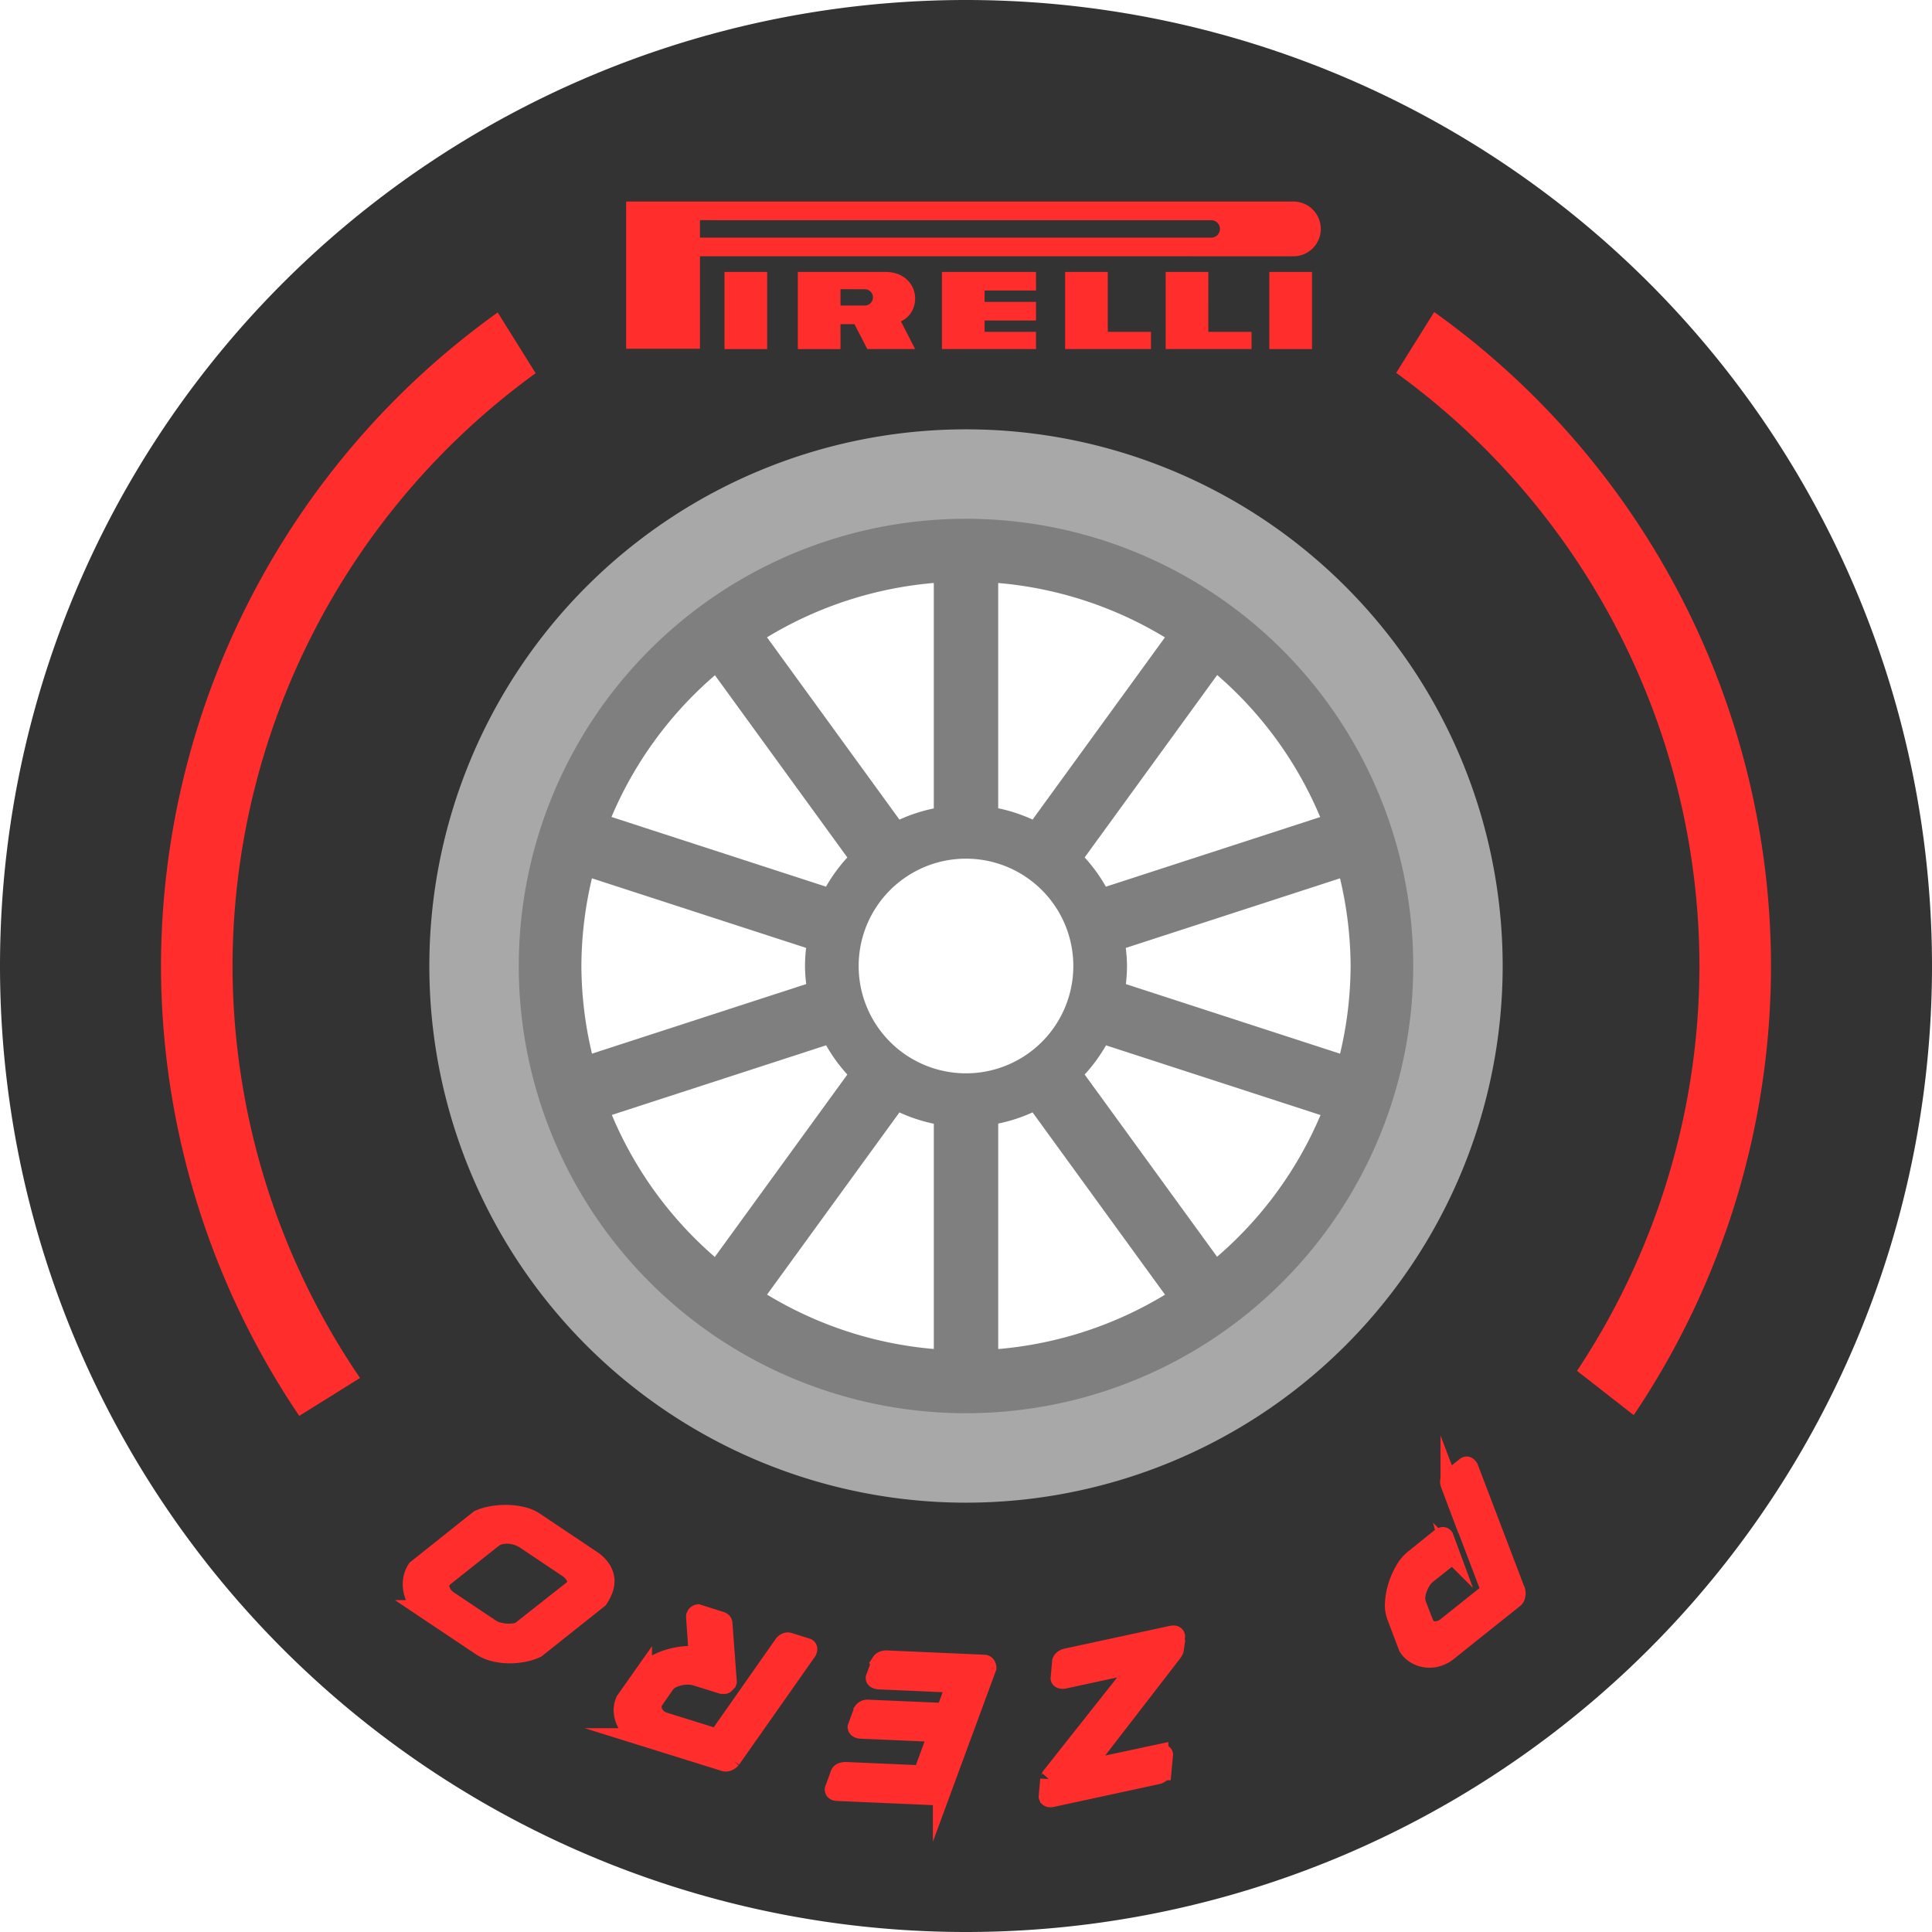 <svg viewBox="0 0 540 540" xmlns="http://www.w3.org/2000/svg"><path d="M270 0A270 270 0 0 0 0 270a270 270 0 0 0 270 270 270 270 0 0 0 270-270A270 270 0 0 0 270 0zm0 154.78A115.22 115.22 0 0 1 385.22 270 115.22 115.22 0 0 1 270 385.22 115.22 115.22 0 0 1 154.78 270 115.22 115.22 0 0 1 270 154.78z" fill="#333"/><path d="m400.87 87.207-10.629 17.012a205 205 0 0 1 84.76 165.78 205 205 0 0 1-34.215 113.16l15.842 12.377a225 225 0 0 0 38.373-125.53 225 225 0 0 0-94.131-182.79zM139.11 87.334a225 225 0 0 0-94.113 182.67 225 225 0 0 0 38.65 125.74l16.982-10.59a205 205 0 0 1-35.633-115.15 205 205 0 0 1 84.719-165.69z" fill="#ff2d2c"/><path d="M270 120a150 150 0 0 0-150 150 150 150 0 0 0 150 150 150 150 0 0 0 150-150 150 150 0 0 0-150-150zm0 34.777a115.22 115.22 0 0 1 115.22 115.22A115.22 115.22 0 0 1 270 385.217a115.22 115.22 0 0 1-115.22-115.22A115.22 115.22 0 0 1 270 154.777z" fill="#a8a8a8"/><path d="M270 145a125 125 0 0 0-125 125 125 125 0 0 0 125 125 125 125 0 0 0 125-125 125 125 0 0 0-125-125zm-9 17.939v63.02a45 45 0 0 0-9.6 3.127l-37.02-50.955A107.5 107.5 0 0 1 261 162.94zm18 .012a107.5 107.5 0 0 1 46.602 15.2l-36.998 50.923a45 45 0 0 0-9.604-3.162V162.95zm61.209 25.719a107.5 107.5 0 0 1 28.787 39.699l-59.9 19.463a45 45 0 0 0-5.93-8.178l37.043-50.984zm-140.38.062 37.004 50.932a45 45 0 0 0-5.96 8.162l-59.964-19.484a107.5 107.5 0 0 1 28.92-39.609zM269.997 240a30 30 0 0 1 30 30 30 30 0 0 1-30 30 30 30 0 0 1-30-30 30 30 0 0 1 30-30zm-104.55 5.492 59.863 19.451A45 45 0 0 0 225 270a45 45 0 0 0 .34 5.047l-59.878 19.455A107.5 107.5 0 0 1 162.5 270a107.5 107.5 0 0 1 2.948-24.508zm209.09.004A107.5 107.5 0 0 1 377.5 270a107.5 107.5 0 0 1-2.947 24.51l-59.863-19.45A45 45 0 0 0 315 270a45 45 0 0 0-.34-5.048l59.877-19.455zm-143.63 46.67a45 45 0 0 0 5.926 8.172l-37.043 50.986a107.5 107.5 0 0 1-28.781-39.695l59.898-19.463zm78.221.01 59.965 19.484a107.5 107.5 0 0 1-28.918 39.607l-37.006-50.932a45 45 0 0 0 5.959-8.16zm-20.521 18.738 37.021 50.955a107.5 107.5 0 0 1-46.623 15.191v-63.02a45 45 0 0 0 9.602-3.127zm-37.215.008a45 45 0 0 0 9.613 3.166v62.96a107.5 107.5 0 0 1-46.609-15.204l36.996-50.922z" fill="#7f7f7f"/><path d="M165.3 435.72a9.85 9.85 0 0 1 2.87 2.74 6.52 6.52 0 0 1 1.06 2.87 6.66 6.66 0 0 1-.36 2.85 12.1 12.1 0 0 1-1.33 2.64l-.12.19L150 460.86a14.86 14.86 0 0 1-3.63 1.17 20.38 20.38 0 0 1-4.16.38 17.92 17.92 0 0 1-4.2-.55 11.71 11.71 0 0 1-3.71-1.63l-15.68-10.49a7.21 7.21 0 0 1-2.3-2.4 8.67 8.67 0 0 1-1.11-3 8.44 8.44 0 0 1 0-3.09 7.69 7.69 0 0 1 1.13-2.78l17.5-13.94a15.28 15.28 0 0 1 3.75-1.09 22.23 22.23 0 0 1 4.25-.31 19.31 19.31 0 0 1 4.19.54 10.63 10.63 0 0 1 3.5 1.49zm-5.66 8.76a2.56 2.56 0 0 0 .89-.91 2.68 2.68 0 0 0 .26-2.64 6.11 6.11 0 0 0-2.42-2.64l-11.7-7.84a9 9 0 0 0-2.09-1 8.92 8.92 0 0 0-2.33-.46 7.92 7.92 0 0 0-2.29.18 5.28 5.28 0 0 0-1.96.83l-13.85 11-.36.38-.21.27a3 3 0 0 0-.26 2.84 5.35 5.35 0 0 0 2.18 2.7l11.7 7.83a7.12 7.12 0 0 0 2.16.93 12 12 0 0 0 2.49.36 10 10 0 0 0 2.31-.17 3.21 3.21 0 0 0 1.62-.73zM203.43 470l-.07.22-.53.55a.46.46 0 0 1-.45.19h-.56l-7.29-2.27a7.82 7.82 0 0 0-2.29-.33 10.44 10.44 0 0 0-2.44.29 8.87 8.87 0 0 0-2.17.81 4.44 4.44 0 0 0-1.5 1.27l-3.35 4.8-.2.48a3.49 3.49 0 0 0-.13 1.36 3.81 3.81 0 0 0 .43 1.48 4.69 4.69 0 0 0 1.08 1.32 5 5 0 0 0 1.8.95l13.66 4.26a1.48 1.48 0 0 0 .73 0 5 5 0 0 0 .69-.17l18-25.67a2 2 0 0 1 .73-.61 1.2 1.2 0 0 1 .93-.12l5 1.56c.4.12.53.42.38.89-.08.26-.14.4-.19.42l-21.16 30.12a2.41 2.41 0 0 1-.92.67 1.5 1.5 0 0 1-1.06.15l-22.7-7.08A8.58 8.58 0 0 1 177 484a8.07 8.07 0 0 1-2-2.31 7.46 7.46 0 0 1-.92-2.8 6.61 6.61 0 0 1 .25-2.9l.27-.7 5.14-7.29a9.24 9.24 0 0 1 2.84-2.61 18.28 18.28 0 0 1 4-1.81 21.81 21.81 0 0 1 4.43-.92 15 15 0 0 1 4 .08l-.74-10.62a.69.69 0 0 0 0-.2.68.68 0 0 1 0-.19l.17-.37a1 1 0 0 1 .68-.44l6.31 2c.55.17.81.47.8.91zm59.81 8.45a1 1 0 0 0 .76-.34 3.11 3.11 0 0 0 .54-.69l2.14-5.84v-.29a.8.8 0 0 0-.12-.49c-.09-.14-.29-.21-.59-.22l-20.27-.89a2.17 2.17 0 0 1-.85-.2c-.26-.13-.39-.29-.38-.48l1.62-4.49a1.37 1.37 0 0 1 .68-.54 2.39 2.39 0 0 1 1.07-.18l27.28 1.2a.79.79 0 0 1 .64.37 1.35 1.35 0 0 1 .23.81l-12.75 34.59a2.46 2.46 0 0 1-.72.88 1.53 1.53 0 0 1-1 .42l-27.39-1.19c-.76 0-1.13-.28-1.11-.74l1.62-4.43a1 1 0 0 1 .68-.54 2.6 2.6 0 0 1 1-.19l20.27.88a1.41 1.41 0 0 0 .72-.17 4 4 0 0 0 .61-.34l3.63-9.88a2.55 2.55 0 0 1 .13-.37 1 1 0 0 0 .07-.25c0-.31-.21-.47-.67-.49l-20.5-.89a1.77 1.77 0 0 1-.82-.23c-.24-.15-.35-.31-.34-.51l1.62-4.43a1.73 1.73 0 0 1 1.68-.73zm40.26 15.13a1.13 1.13 0 0 0-.14.44v.17c0 .14.14.2.32.16l20.38-4.35a1.76 1.76 0 0 1 .82 0c.29.08.45.21.49.39l-.44 4.7a1 1 0 0 1-.49.69 2.49 2.49 0 0 1-1 .45l-29.36 6.35c-.75.16-1.17 0-1.26-.43l.42-4.81a.7.7 0 0 0 .17-.39 1.58 1.58 0 0 1 .26-.58l24.09-30.46v-.4c0-.22-.25-.35-.58-.28l-19.72 4.26a1.89 1.89 0 0 1-.82 0c-.28-.05-.45-.18-.49-.36l.43-4.76a1.33 1.33 0 0 1 .52-.69 2.42 2.42 0 0 1 1-.45l29.36-6.34q1.11-.24 1.26.42l-.3 3.51a2.27 2.27 0 0 1-.46 1.09zm98.85-63.79c.65-.53 1.12-.61 1.4-.25l1.65 4.46a1 1 0 0 1-.17.87 3 3 0 0 1-.66.82l-5.48 4.38a7.22 7.22 0 0 0-1.74 2 11.18 11.18 0 0 0-1.05 2.26 8.32 8.32 0 0 0-.42 2.16 4.41 4.41 0 0 0 .19 1.71l2.11 5.46.2.39c0 .09.05.11 0 .08l.32.41a3 3 0 0 0 2.47 1.12 5.23 5.23 0 0 0 3.27-1.33l11.18-8.93a1.52 1.52 0 0 0 .43-.6 5.1 5.1 0 0 0 .24-.67l-11.16-29.31a1.87 1.87 0 0 1-.1-.94 1.26 1.26 0 0 1 .42-.85l4.1-3.27c.33-.26.64-.2.95.19q.25.3.24.39l13.11 34.4a2.38 2.38 0 0 1 0 1.14 1.51 1.51 0 0 1-.47 1l-18.57 14.83a8.38 8.38 0 0 1-2.92 1.56 7.82 7.82 0 0 1-3 .33 7.59 7.59 0 0 1-2.83-.8 6.68 6.68 0 0 1-2.27-1.84l-.42-.61-3.16-8.34a9 9 0 0 1-.6-4.09 19.12 19.12 0 0 1 .87-4.66 20.32 20.32 0 0 1 1.93-4.39 11.17 11.17 0 0 1 2.58-3.16z" fill="#ff2d2c" stroke="#ff2d2c" stroke-miterlimit="10" stroke-width="5"/><path d="M251.81 89.829c2.436-1.103 3.977-3.557 3.977-6.405 0-3.881-3.052-7.416-8.251-7.416h-24.54v21.56h11.926V90.61h3.9l3.592 6.956h13.378zm-10.083-4.44h-6.805v-4.563l6.805.022a2.27 2.27 0 1 1 0 4.541zm21.545 12.178h26.3v-4.816h-14.375v-3.173h14.375V84.38h-14.375v-3.173h14.375v-5.199h-26.3zm46.356-21.559h-11.927v21.559h24.006v-4.816h-12.078zm28.107 0H325.81v21.559h24.004v-4.816h-12.08zm23.654-19.673h-186.38V97.47h20.641V71.629l165.74.004a7.65 7.65 0 1 0 .001-15.298zm-22.896 10.082h-142.85v-4.879l142.85.014a2.433 2.433 0 1 1 0 4.865zm-135.99 31.15h11.926V76.008h-11.926zm152.28 0h11.927V76.008h-11.927z" clip-rule="evenodd" fill="#ff2d2c" fill-rule="evenodd"/></svg>